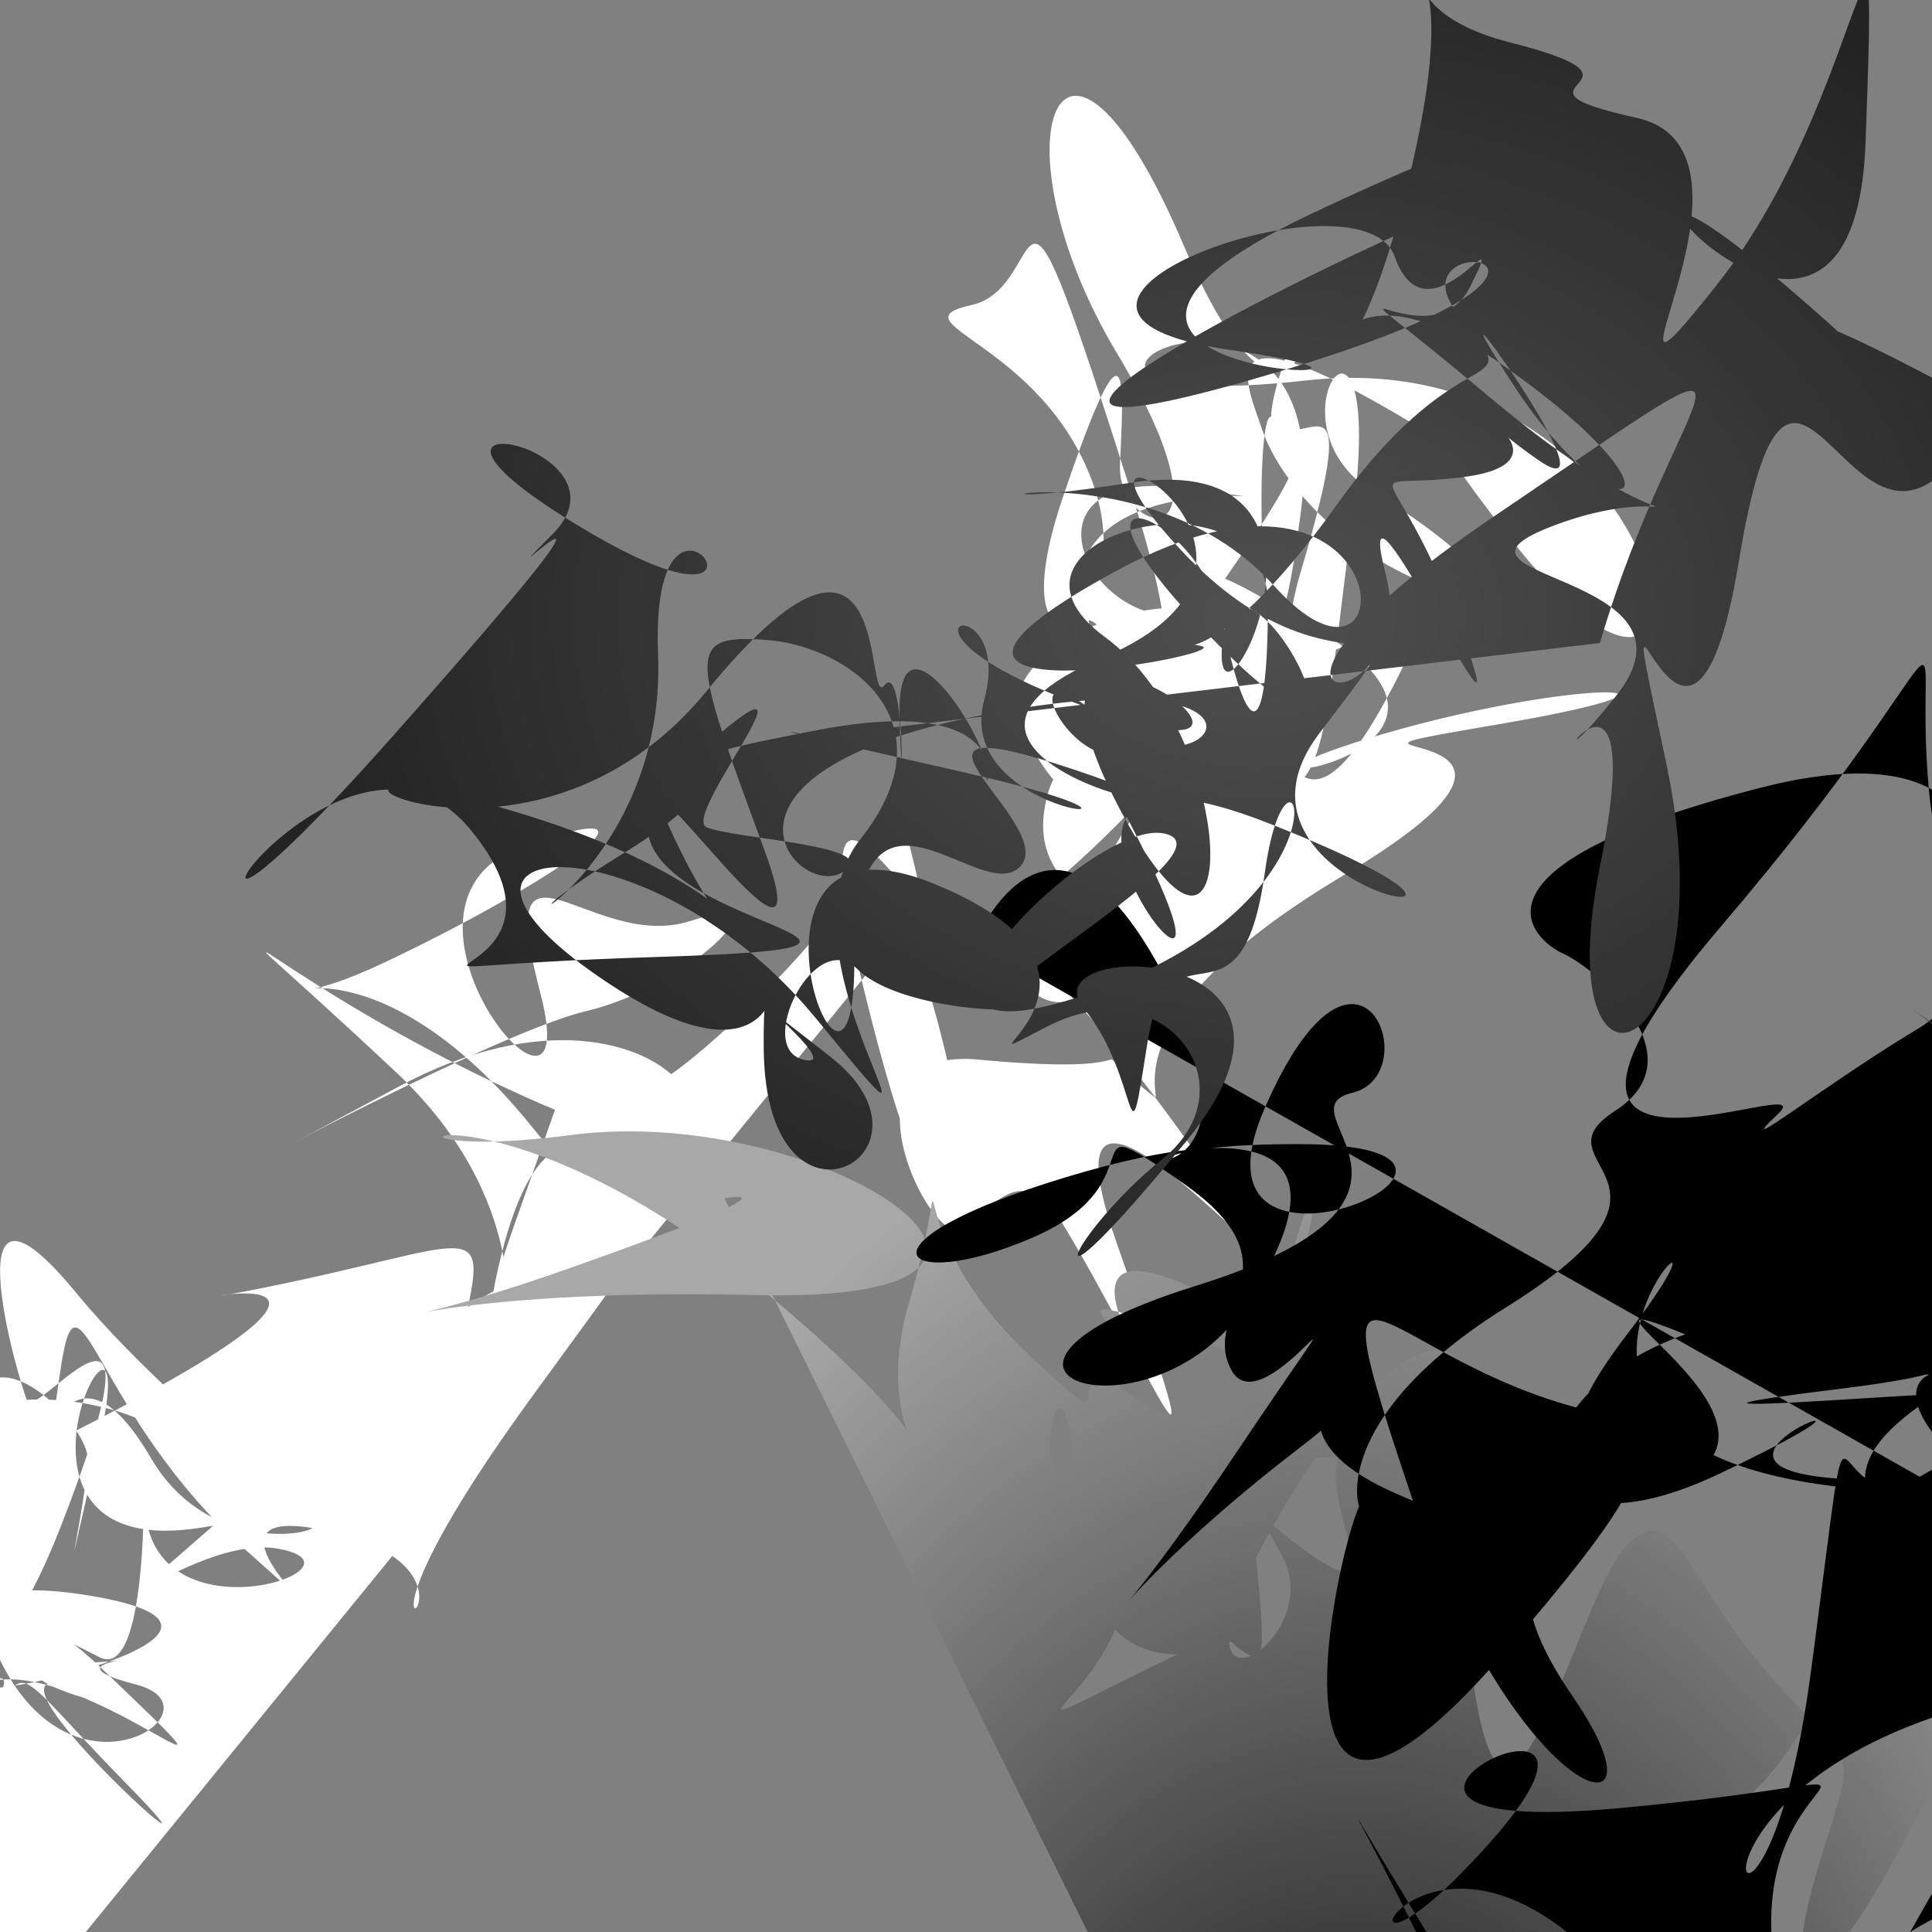<svg xmlns='http://www.w3.org/2000/svg' width='640' height='640' style='stroke-width:0; background-color:#121212;'><rect width="100%" height="100%" fill="#808080" stroke="none"/>  <radialGradient id='grad0'><stop offset='0%' style='stop-color:#ffffff;stop-opacity:1' /><stop offset='100%' style='stop-color:#ffffff;stop-opacity:1' /></radialGradient><path fill='url(#grad0)' stroke='#75dbc3' stroke-width='0' d='m 295 313 s 6 -26 24 62 -59 -30 5 -24 33 -8 53 8 -26 -13 68 -69 -31 -36 51 -50 24 -16 -44 5 56 6 -15 -36 -15 -8 -60 59 4 69 2 45 -19 51 -48 2 -47 49 47 -50 -62 -63 -39 -22 21 15 68 -53 1 -19 18 -69 8 56 -33 -40 -64 -34 -22 36 0 61 1 37 4 -57 -19 11 27 42 10 -5 -67 -53 -40 -59 11 -69 53 63 -54 -6 6 61 55 36 67 -53 -31 -32 7 -9 52 44 19 31 -51 -37 -56 -52 -20 -45 56 2 -54 -68 26 34 59 -66 -67 -52 11 -60 -2 43 -17 -44 -9 -30 31 -24 9 50 68 -30 28 43 -35 -30 -68 -28 -55 -51 4 -42 -57 -16 -35 50 -8 19 -14 56 51 33 -21 36 -33 -64 61 64 -53 -61 -16 44 10 40 -17 -5 -32 56 -64 -68 24 -13 14 -52 7 -8 -66 57 -26 -52 -66 60 40 26 -40 -49 -39 -27 49 11 47 -57 -48 -6 28 -17 62 -25 68 -41 35 -30 -66 -37 -50 24 -61 -30 -5 -49 4 15 -47 39 -10 -19 49 54 13 -50 -10 43 69 -59 -49 48 -59 43 -25 49 -42 32 -44 -14 5 60 -15 50 -57 -32 -61 9 -28 -42 54 -30 -48 39 -29 29 -32 54 -8 24 8 -36 53 10 -58 -46 -18 -32 -42 -6 1 -8 -15 -2 20 7 -40 56 -55 -43 39 -46 39 -32 -12 64 4 -6 -46 42 34 29 11 25 -17 -23 -36 12 -30 -29 11 15 62 60 -33 -22 30 -6 -16 65 64 -45 9 -7 -68 5 30 41 42 -13 16 -45 -55 -30 67 -21 -68 48 -52 -47 33 4 7 2 -35 -49 -19 29 -16 36 49 -55 11 42 -52 -16 14 47 -18 -16 -45 8 -44 -63 -16 46 -59 33 -43 5 -13 46 52 56 -48 0 21 66 46 67 -39 -15' />  <radialGradient id='grad1'><stop offset='0%' style='stop-color:#000000;stop-opacity:1' /><stop offset='100%' style='stop-color:#a8a8a8;stop-opacity:1' /></radialGradient><path fill='url(#grad1)' stroke='#e8df88' stroke-width='0' d='m 240 397 s 31 -6 -51 23 -61 6 61 9 23 -64 -61 -53 -32 -27 62 50 32 68 50 6 -8 -29 39 16 -14 -26 66 44 15 -10 45 -15 64 -1 0 5 15 -19 -49 -52 -12 37 -26 19 -30 -25 52 7 61 -58 3 34 10 57 -6 26 -7 2 -7 27 -38 -44 -46 -11 -50 49 16 17 -27 42 -31 -46 -21 16 5 -23 14 21 3 -15 42 54 62 -28 -3 -17 -3 0 -16 -52 44 46 8 -54 18 56 35 -7 52 -26 20 11 50 44 26 20 13 66 5 44 52 -58 -11 -53 -32 -27 -31 56 -58 68 -39 3 36 56 -26 64 7 13 -19 40 26 60 -24 -55 -46 -23 10 -18 8 -29 50 -10 66 65 44 -37 -15 62 46 -46 42 20 -66 0 -29 62 55 29 37 -33 52 -33 -65 -3 -7 25 -21 -11 -59 -10 62 45 -12 43 9 60 -45 -14 59 -4 32 -33 -4 -17 9 32 -69 12 -48 -38 47 49 -10 60 -57 -26 -66 36 -66 -21 -17 -22 67 3 -27 63 -50 -60 20 10 -66 -55 11 28 -47 51 -35 -67 -37 -39 -49 -32 28 67 -42 51 31 53 65 5 -43 66 -9 19 21 48 35 -8 43 -65 -21 27 -30 -34 4 -41 47 58 -47 22 63 20 -55 18 -34 -58 50 38 -39 -48 56 0 -68 37 30 -14 5 32 -61 46 -38 31 -66 -40 28 -53 17 39 -55 19 -47 -24 -32 14 -34 2 41 53 36 -59 66 54 1 34 -43 -64 21 39 2 35 -20 35 29 12 -20 -42 57 32 53 12 -21 -62 -51 59 22 -30 24 -53 28 54 -5 -34 -32 -29 2 61 64 38 -44 -32 -51 50 -14 -46 50 40 29 48 -54 2 -17 16 48 7 27 -66 5 6 17 56 54 -16 -39 35 -38 15 24 -7 12 -35 -32 -40 25 29' />  <radialGradient id='grad2'><stop offset='0%' style='stop-color:#000000;stop-opacity:1' /><stop offset='100%' style='stop-color:#000000;stop-opacity:1' /></radialGradient><path fill='url(#grad2)' stroke='#b47077' stroke-width='0' d='m 323 312 s 26 -63 65 16 -49 51 42 51 -42 59 -11 -12 54 -11 29 -5 41 35 -52 64 -14 54 17 6 13 -64 -60 -42 -55 39 -11 20 10 -46 50 -18 5 42 16 62 54 -51 1 28 -48 51 21 -2 -39 -16 33 15 23 16 58 67 -19 36 -53 -65 -11 -47 57 -30 -33 10 11 6 -50 38 3 -31 -61 33 66 50 -66 -31 36 38 -58 -15 44 -63 66 19 -49 23 22 -44 -66 -2 -69 -63 53 -53 2 35 -60 9 45 29 -10 48 35 -47 -56 57 -47 -65 -45 -51 -22 -22 47 -65 8 -47 36 -65 -6 -47 -17 -52 -36 -29 65 -55 62 66 56 1 18 -57 -69 45 36 46 19 62 16 -10 46 -28 15 -56 63 -22 -45 10 -54 55 16 -25 8 -28 -69 -48 67 49 -35 23 65 -18 -37 27 -54 -10 10 -15 -39 47 26 67 16 -45 52 43 -28 60 12 21 -69 31 20 2 29 2 -68 31 26 63 33 3 -14 -39 24 -42 12 -1 -41 34 12 -46 -44 2 54 -69 65 -67 61 45 -26 11 -60 -3 46 -50 4 -6 63 -27 -2 49 17 59 -37 13 11 -16 -3 28 -41 -64 -3 15 -28 -35 -2 16 -13 -61 -49 -39 -22 -56 -38 65 -55 49 40 16 -31 -41 42 56 -8 12 -43 55 -39 47 -51 -28 68 -64 -52 -53 18 -56 -43 12 -26 -27 38 40 49 -51 -8 15 -39 -34 -21 54 29 -17 -43 29 57 55 27 -39 59 4 -41 28 -41 37 -9 -39 67 -9 31 -68 -9 -19 25 58 65 50 -64 15 57 32 29 65 56 44 -30 13 23 19 -9 66 -53 -64 44 -68 -14 -52 55 3 -3 58 51 -24 -45 69 56 -59 -34 -43 -23 -23 -20 51 49 -67 32 -26 14 -45 64 -45 66 -10 -61 -12 -60 -40 -53 13 15 2' />  <radialGradient id='grad3'><stop offset='0%' style='stop-color:#505050;stop-opacity:1' /><stop offset='100%' style='stop-color:#232323;stop-opacity:1' /></radialGradient><path fill='url(#grad3)' stroke='#762e1a' stroke-width='0' d='m 270 244 s -38 -8 50 12 -5 17 6 -24 -46 -25 39 4 -43 -64 10 38 -65 -45 46 -1 -25 24 16 -30 7 -4 -46 -61 55 2 -26 36 63 61 -9 37 -5 18 -18 32 -55 -41 -55 32 -48 -57 27 -26 -2 67 37 47 68 20 38 44 -47 61 8 -6 -53 -67 -34 -44 14 57 21 12 31 1 39 -57 34 7 -55 39 -5 -56 21 -52 -64 54 -53 57 -34 2 -48 -12 -34 26 -18 30 -32 -33 9 -1 -21 66 -22 -2 25 28 -51 -22 12 -57 68 11 -16 -20 15 -59 -4 -64 -31 -66 -25 4 -1 69 -57 -58 -27 2 45 16 -55 -14 0 37 63 -40 52 7 59 -2 6 50 5 10 31 10 29 20 15 -29 -57 -15 -4 4 -64 41 15 10 12 -66 52 4 -25 -42 20 -28 -10 2 49 -48 -53 67 -19 -24 26 31 -64 46 62 42 -48 -12 8 -63 -1 16 8 20 60 6 45 15 -54 -34 51 -53 69 31 35 2 -8 26 14 9 -47 -51 -7 23 39 -26 -6 -59 54 -59 54 -11 -7 45 -15 6 -64 -55 -1 8 6 -46 1 -2 52 -65 -31 -52 3 -16 48 34 44 -57 -52 -5 40 28 28 25 2 13 45 -47 64 -33 40 -63 68 -19 -59 19 -10 -25 61 -55 67 -53 -51 3 65 58 -26 45 43 -62 54 -31 39 -18 25 10 -61 -20 7 37 69 24 21 42 54 15 20 57 13 -33 -5 56 43 65 22 -34 7 36 24 -67 35 5 69 -31 56 -36 39 -14 56 36 -48 -18 45 48 -44 -28 22 64 26 -48 0 -15 -49 47 23 -44 -27 -55 13 -11 -42 -25 -8 -52 -35 52 -41 4 30 53 41 62 6 8 39 47 8 25 14 1 -24 6 -24 -11 -1 51 -38 -69 -25 -19 -69 52 36 -19 61 -47 35 42' /></svg>